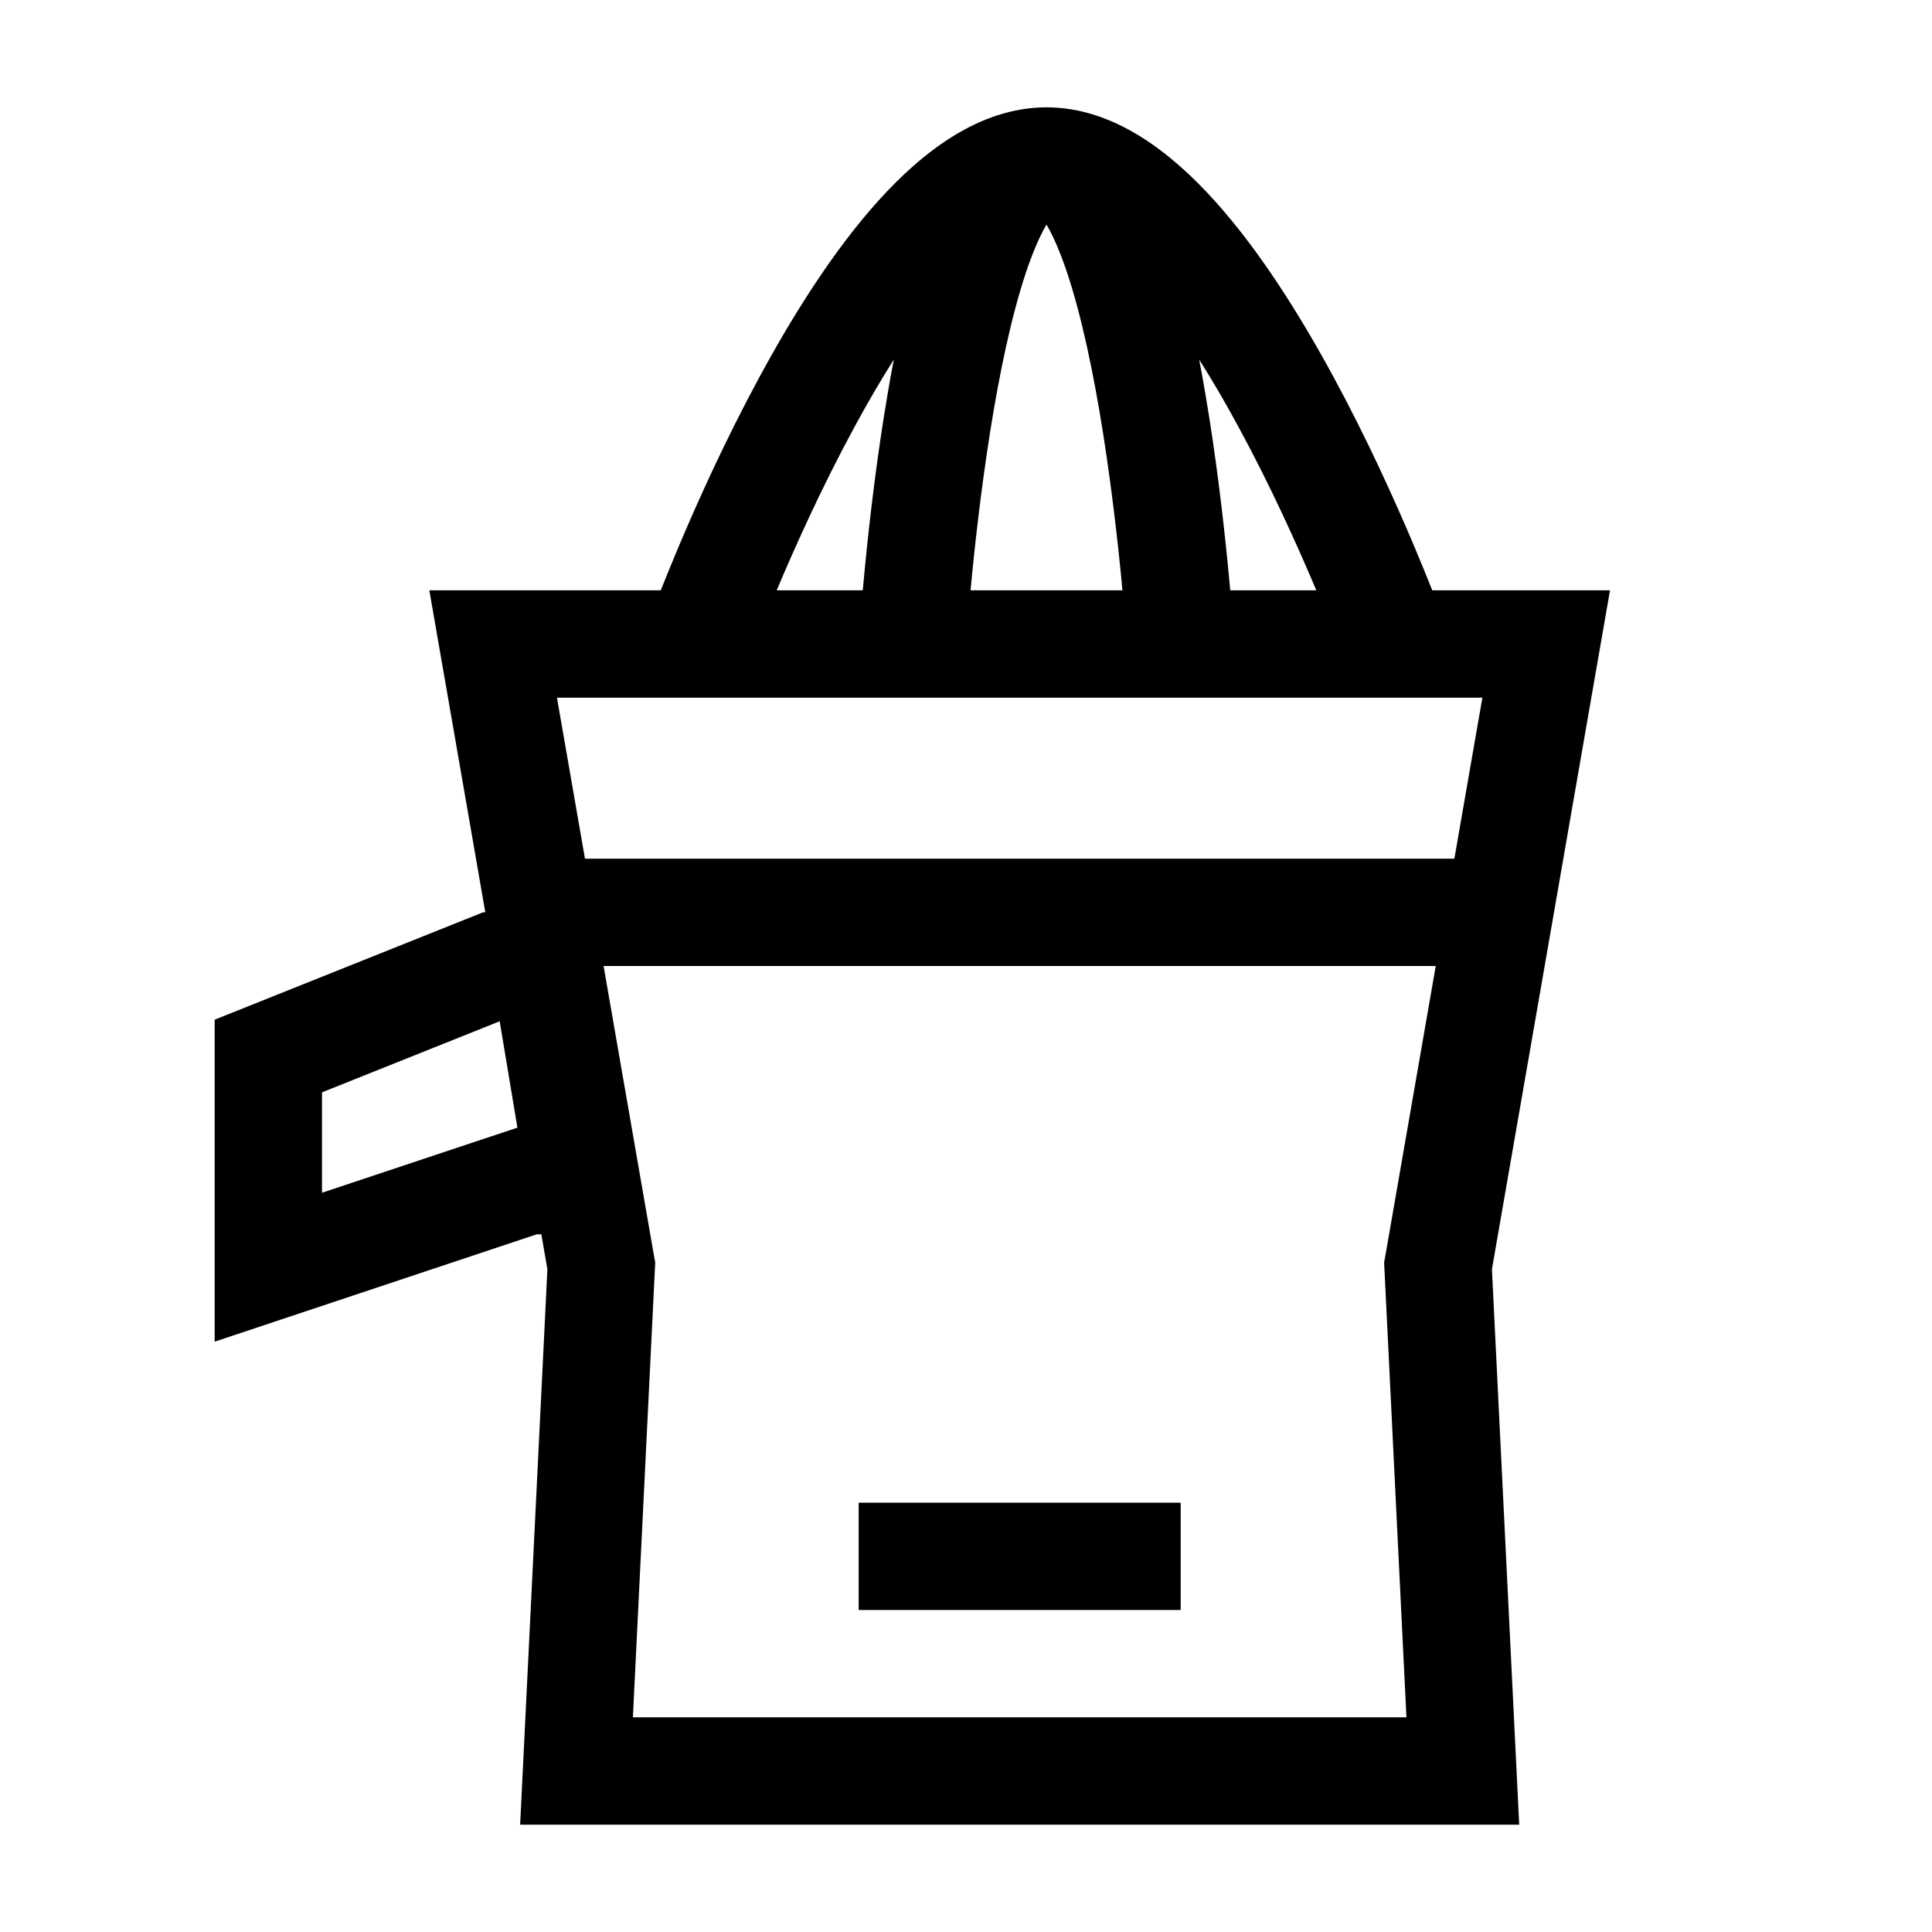 <svg width="36" height="36" viewBox="0 0 36 36" fill="none" xmlns="http://www.w3.org/2000/svg">
<path fill-rule="evenodd" clip-rule="evenodd" d="M16.371 3.736C17.173 2.848 18.24 2 19.5 2C20.76 2 21.827 2.848 22.629 3.736C23.468 4.665 24.223 5.87 24.848 7.024C25.478 8.187 26 9.343 26.363 10.206C26.491 10.51 26.6 10.779 26.688 11H27.97H30L29.652 13L27.8 23.65L28.21 32L28.308 34H26.305H11.695H9.692L9.79 32L10.2 23.65L10.087 23H10L4 25V19L9 17H9.043L8.348 13L8 11H10.03H12.312C12.4 10.779 12.509 10.51 12.637 10.206C13 9.343 13.522 8.187 14.152 7.024C14.777 5.87 15.532 4.665 16.371 3.736ZM16.655 6.7C16.397 7.107 16.148 7.538 15.911 7.976C15.322 9.063 14.828 10.157 14.48 10.982L14.473 11H16.076C16.084 10.917 16.092 10.829 16.101 10.737C16.108 10.659 16.116 10.579 16.124 10.495C16.209 9.638 16.343 8.488 16.541 7.332C16.576 7.122 16.614 6.911 16.655 6.7ZM18.085 11H19H20.915C20.906 10.902 20.896 10.8 20.886 10.692C20.803 9.862 20.674 8.762 20.488 7.668C20.299 6.562 20.06 5.515 19.771 4.766C19.674 4.513 19.582 4.322 19.5 4.185C19.418 4.322 19.326 4.513 19.229 4.766C18.94 5.515 18.701 6.562 18.512 7.668C18.326 8.762 18.197 9.862 18.114 10.692L18.101 10.834L18.085 11ZM22.924 11C22.91 10.846 22.894 10.677 22.876 10.495C22.791 9.638 22.657 8.488 22.459 7.332C22.424 7.123 22.386 6.911 22.345 6.7C22.603 7.107 22.852 7.538 23.089 7.976C23.678 9.063 24.172 10.157 24.52 10.982L24.527 11H22.924ZM23.065 13H23.065H23.034H23.003H22.971H22.94H22.909H22.878H22.846H22.815H22.784H22.752H22.721H22.689H22.657H22.626H22.594H22.562H22.531H22.499H22.467H22.435H22.403H22.371H22.339H22.307H22.275H22.243H22.211H22.179H22.147H22.114H22.082H22.05H22.017H21.985H21.952H21.92H21.887H21.855H21.822H21.789H21.757H21.724H21.691H21.658H21.626H21.593H21.56H21.527H21.494H21.461H21.428H21.395H21.361H21.328H21.295H21.262H21.229H21.195H21.162H21.129H21.095H21.062H21.028H20.995H20.961H20.928H20.894H20.86H20.827H20.793H20.759H20.726H20.692H20.658H20.624H20.59H20.556H20.522H20.488H20.454H20.42H20.386H20.352H20.318H20.284H20.249H20.215H20.181H20.147H20.112H20.078H20.044H20.009H19.975H19.94H19.906H19.871H19.837H19.802H19.768H19.733H19.698H19.664H19.629H19.594H19.559H19.525H19.49H19.455H19.42H19.385H19.35H19.316H19.28H19.245H19.21H19.175H19.14H19.105H19.07H19.035H19H18.965H18.93H18.895H18.86H18.825H18.79H18.755H18.72H18.684H18.65H18.615H18.58H18.545H18.51H18.475H18.441H18.406H18.371H18.336H18.302H18.267H18.232H18.198H18.163H18.129H18.094H18.06H18.025H17.991H17.956H17.922H17.888H17.853H17.819H17.785H17.751H17.716H17.682H17.648H17.614H17.58H17.546H17.512H17.478H17.444H17.41H17.376H17.342H17.308H17.274H17.241H17.207H17.173H17.14H17.106H17.072H17.039H17.005H16.972H16.938H16.905H16.871H16.838H16.805H16.771H16.738H16.705H16.672H16.639H16.605H16.572H16.539H16.506H16.473H16.44H16.407H16.374H16.342H16.309H16.276H16.243H16.211H16.178H16.145H16.113H16.08H16.048H16.015H15.983H15.95H15.935H15.918H15.886H15.853H15.821H15.789H15.757H15.725H15.693H15.661H15.629H15.597H15.565H15.533H15.501H15.469H15.438H15.406H15.374H15.342H15.311H15.279H15.248H15.216H15.185H15.154H15.122H15.091H15.06H15.029H14.998H14.966H14.935H14.904H14.873H14.842H14.812H14.781H14.75H14.719H14.689H14.658H14.627H14.597H14.566H14.536H14.505H14.475H14.445H14.414H14.384H14.354H14.324H14.294H14.264H14.234H14.204H14.174H14.144H14.114H14.085H14.055H14.025H13.996H13.966H13.937H13.907H13.878H13.849H13.819H13.79H13.761H13.732H13.703H13.674H13.645H13.616H13.587H13.558H13.529H13.501H13.472H13.443H13.415H13.386H13.358H13.329H13.301H13.273H13.245H13.216H13.188H13.16H13.132H13.104H13.076H13.049H13.021H13.001H12.993H12.966H12.938H12.91H12.883H12.855H12.828H12.801H12.773H12.746H12.719H12.692H12.665H12.638H12.611H12.584H12.557H12.531H12.504H12.477H12.451H12.424H12.398H12.371H12.345H12.319H12.293H12.267H12.241H12.214H12.189H12.163H12.137H12.111H12.085H12.06H12.034H12.009H11.983H11.958H11.932H11.907H11.882H11.857H11.832H11.807H11.782H11.757H11.732H11.707H11.683H11.658H11.634H11.609H11.585H11.56H11.536H11.512H11.488H11.464H11.44H11.416H11.392H11.368H11.344H11.321H11.297H11.274H11.25H11.227H11.203H11.18H11.157H11.134H11.111H11.088H11.065H11.042H11.019H10.996H10.974H10.951H10.929H10.906H10.884H10.862H10.839H10.817H10.795H10.773H10.751H10.729H10.708H10.686H10.664H10.643H10.621H10.6H10.579H10.557H10.536H10.515H10.494H10.473H10.452H10.431H10.411H10.39H10.378L10.9 16H27.1L27.622 13H27.61H27.589H27.569H27.548H27.527H27.506H27.485H27.464H27.443H27.424H27.421H27.4H27.379H27.357H27.336H27.314H27.292H27.27H27.249H27.227H27.205H27.183H27.161H27.138H27.116H27.094H27.071H27.049H27.026H27.004H26.981H26.958H26.935H26.912H26.889H26.866H26.843H26.82H26.797H26.773H26.75H26.727H26.703H26.679H26.656H26.632H26.608H26.584H26.56H26.536H26.512H26.488H26.464H26.44H26.415H26.391H26.366H26.342H26.317H26.293H26.268H26.243H26.218H26.193H26.168H26.143H26.118H26.093H26.067H26.042H26.017H25.991H25.966H25.94H25.915H25.889H25.863H25.837H25.811H25.785H25.759H25.733H25.707H25.681H25.655H25.628H25.602H25.576H25.549H25.523H25.496H25.469H25.443H25.416H25.389H25.362H25.335H25.308H25.281H25.254H25.227H25.199H25.172H25.145H25.117H25.09H25.062H25.035H25.007H24.979H24.951H24.924H24.896H24.868H24.84H24.812H24.784H24.755H24.727H24.699H24.671H24.642H24.614H24.585H24.557H24.528H24.499H24.471H24.442H24.413H24.384H24.355H24.326H24.297H24.268H24.239H24.21H24.181H24.151H24.122H24.093H24.063H24.034H24.004H23.975H23.945H23.915H23.886H23.856H23.826H23.796H23.766H23.736H23.706H23.676H23.646H23.616H23.586H23.555H23.525H23.495H23.464H23.434H23.403H23.373H23.342H23.311H23.281H23.25H23.219H23.188H23.157H23.127H23.096H23.065ZM25.802 23.748L26.207 32H11.793L12.198 23.748L12.209 23.526L12.17 23.307L11.247 18H26.753L25.83 23.307L25.791 23.526L25.802 23.748ZM9.641 21.012L9.311 19.03L6 20.354V22.225L9.641 21.012ZM22 30V28H16V30H22Z" fill="black"/>
</svg>

